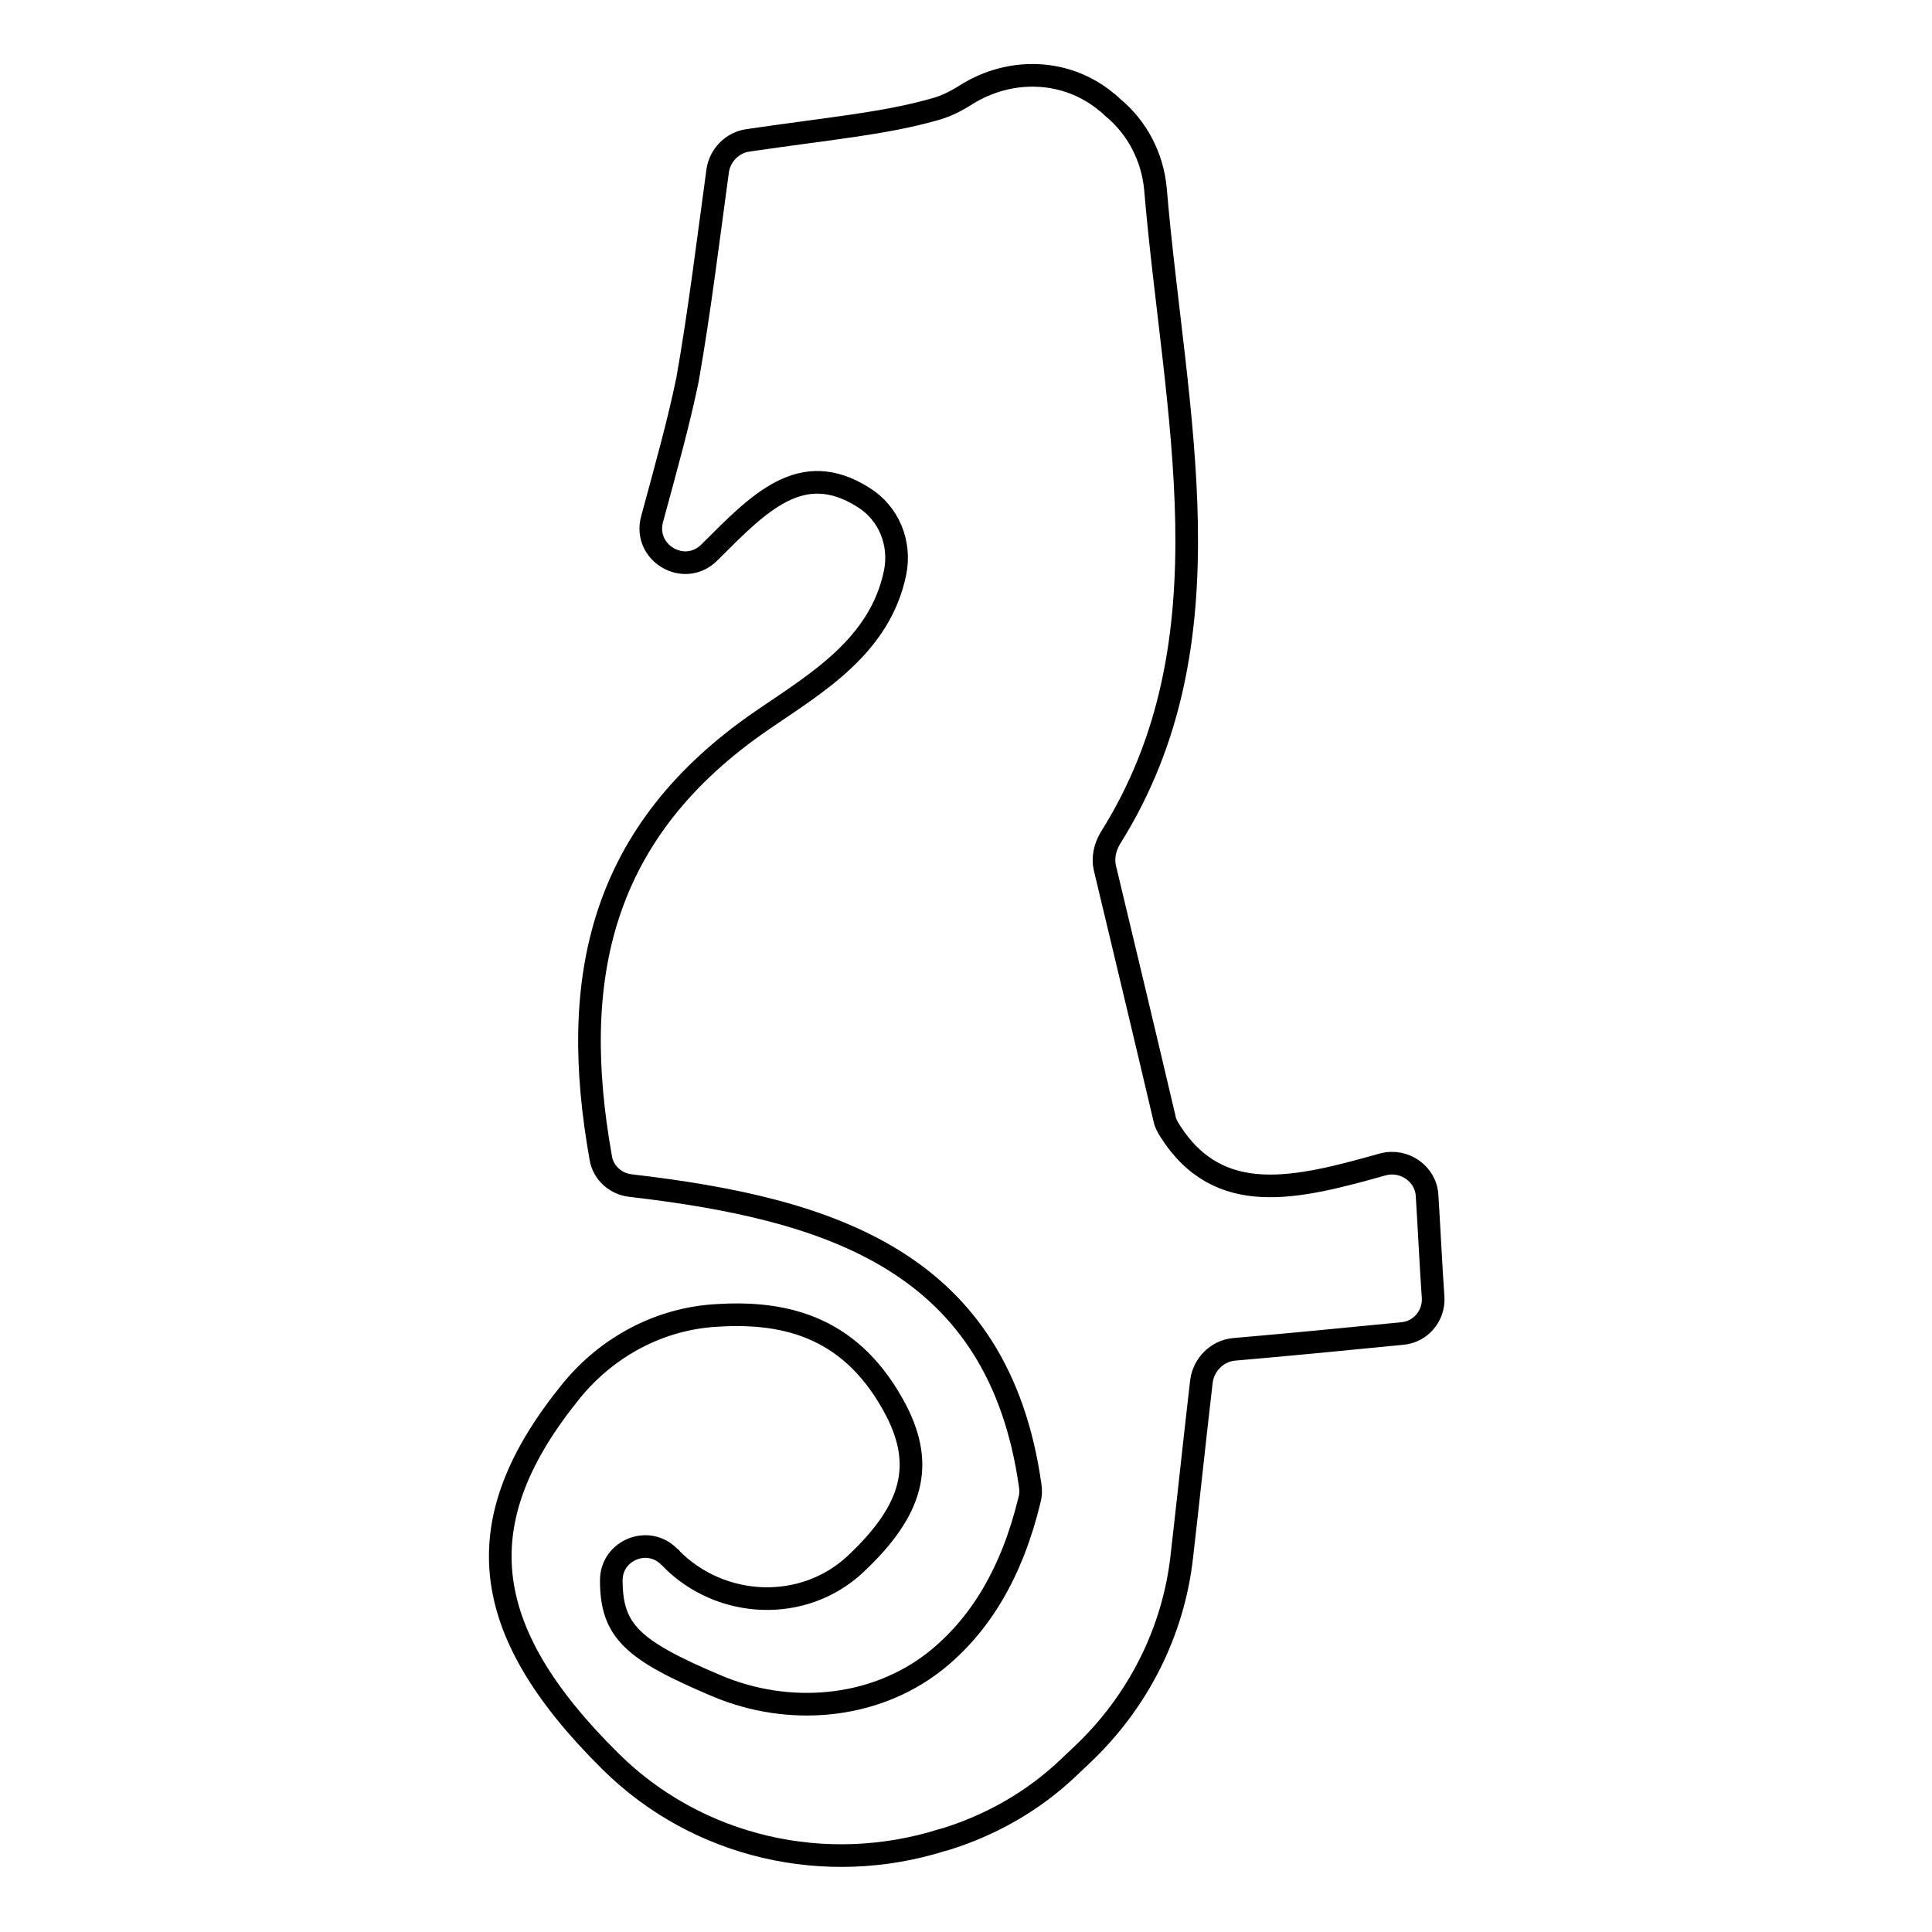 <?xml version="1.0" encoding="utf-8"?>
<!-- Svg Vector Icons : http://www.onlinewebfonts.com/icon -->
<!DOCTYPE svg PUBLIC "-//W3C//DTD SVG 1.1//EN" "http://www.w3.org/Graphics/SVG/1.1/DTD/svg11.dtd">
<svg version="1.1" xmlns="http://www.w3.org/2000/svg" xmlns:xlink="http://www.w3.org/1999/xlink" x="0px" y="0px" viewBox="0 0 256 256" enable-background="new 0 0 256 256" xml:space="preserve">
<g><g><path stroke-width="3" fill-opacity="0" stroke="#000000"  d="M95.1,22.6c0.3-2,1.9-3.7,4-4c10.9-1.6,18-2.2,24.7-4.1c1.5-0.4,2.9-1.1,4.3-2c5.8-3.6,13.2-3.4,18.5,1c0.3,0.2,0.6,0.5,0.8,0.7c3.3,2.7,5.3,6.6,5.7,10.8c2.5,29.8,10.5,59.9-6,86.1c-0.7,1.2-1,2.6-0.7,3.9c2.8,11.7,5.2,21.7,7.9,33.2c0.1,0.6,0.4,1.1,0.7,1.6c6.5,10.3,16.8,7.7,28.2,4.5c2.9-0.8,5.8,1.3,5.9,4.2c0.3,4.8,0.5,9.2,0.8,13.5c0.1,2.4-1.7,4.5-4.1,4.7c-8.1,0.8-15.4,1.5-22.3,2.1c-2.2,0.2-4,2-4.3,4.2c-1,8.6-1.8,16.3-2.6,23.2c-1.1,10-5.8,19.3-13.2,26.3l-1.8,1.7c-4.6,4.4-10.2,7.6-16.3,9.5c-0.1,0-0.3,0.1-0.4,0.1c-15.5,4.9-32.5,1-44-10.4c-17.8-17.6-19.1-32-5.2-49.1c4.8-5.9,11.8-9.6,19.3-10c9.4-0.6,18.1,1.7,23.8,12.7c3.6,7.1,2.3,13-5.5,20.3c-6.9,6.4-17.8,5.9-24.4-0.8c0-0.1-0.1-0.1-0.2-0.2c-2.8-2.9-7.7-0.9-7.7,3.1c0,6.8,2.9,9.3,14,14c9.5,4,20.7,3.1,28.8-3.2c6.1-4.8,10.3-11.9,12.6-21.4c0.2-0.7,0.2-1.4,0.1-2c-4.2-29.6-26.3-36.6-52.9-39.7c-2-0.2-3.7-1.7-4-3.7c-4.2-23.5-0.3-43.2,21.6-58.1c7-4.8,15.4-9.7,17.4-19.4c0.8-3.9-0.8-7.9-4.2-10c-8.2-5.2-13.8,0.7-20.4,7.3c-3.3,3.3-8.8,0.1-7.6-4.4c1.9-7,3.5-12.7,4.7-18.5C92.7,41.2,93.8,32.1,95.1,22.6z"/></g></g>
</svg>